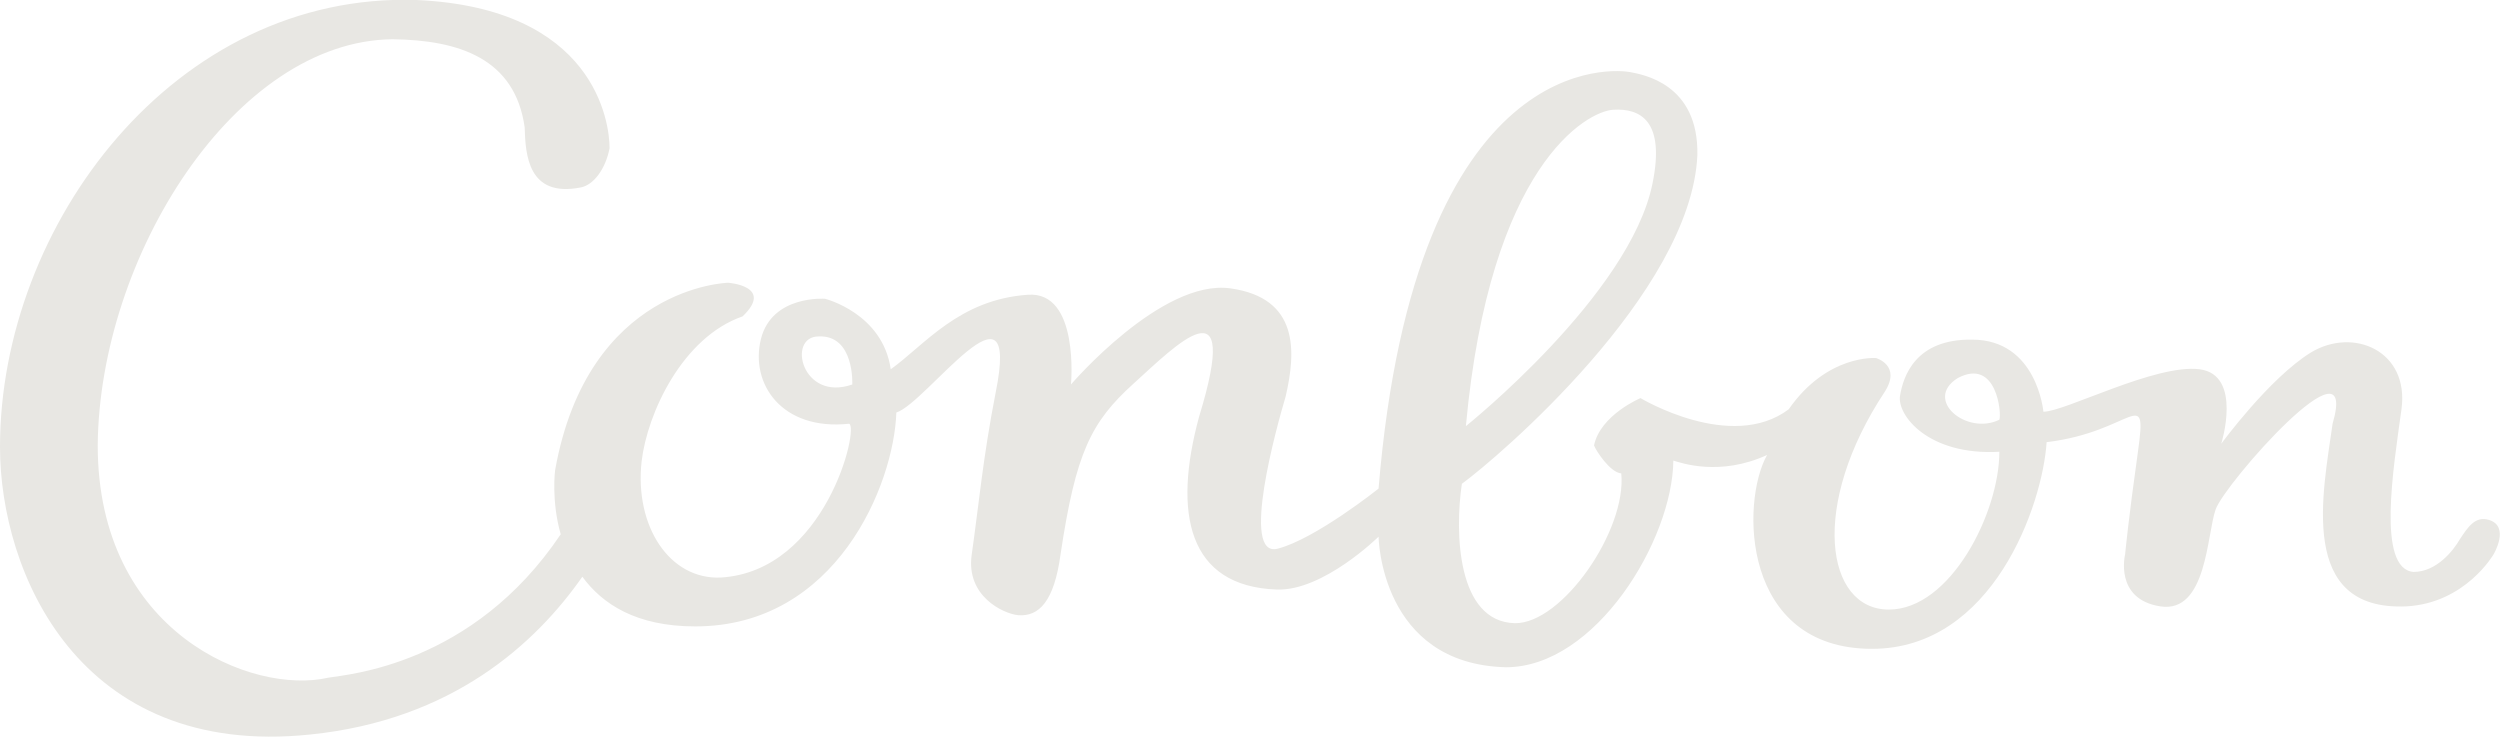 <?xml version="1.0" encoding="utf-8"?>
<!-- Generator: Adobe Illustrator 26.0.3, SVG Export Plug-In . SVG Version: 6.00 Build 0)  -->
<svg version="1.1" xmlns="http://www.w3.org/2000/svg" xmlns:xlink="http://www.w3.org/1999/xlink" x="0px" y="0px"
	 viewBox="0 0 312.1 92" style="enable-background:new 0 0 312.1 92;" xml:space="preserve">
<style type="text/css">
	.st0{fill:#E8E7E3;}
	.st1{fill:#FFFFFC;}
	.st2{fill:none;stroke:#8EB37A;stroke-width:4;stroke-miterlimit:10;}
	.st3{clip-path:url(#SVGID_00000072271633421431670210000004599188403029042079_);}
	.st4{clip-path:url(#SVGID_00000124856155297273173450000013799620965273196423_);}
	.st5{clip-path:url(#SVGID_00000176026871092901936650000014656745178805422011_);}
	.st6{clip-path:url(#SVGID_00000084505630541416983060000014465500475809671613_);fill:#EBF2E2;}
	.st7{clip-path:url(#SVGID_00000173122133000775376320000000774866936898626947_);fill:#B6B6B6;}
	.st8{clip-path:url(#SVGID_00000173122133000775376320000000774866936898626947_);fill:#3180F3;}
	.st9{clip-path:url(#SVGID_00000173122133000775376320000000774866936898626947_);fill:#ED7930;}
	.st10{clip-path:url(#SVGID_00000030472113275342353810000003872518293565663406_);}
	.st11{clip-path:url(#SVGID_00000052062983077991058730000006504006083387451322_);}
	.st12{clip-path:url(#SVGID_00000066516736006799251290000015269636214882086024_);fill:#16437C;}
	.st13{clip-path:url(#SVGID_00000066516736006799251290000015269636214882086024_);fill:#7DB8F8;}
	.st14{clip-path:url(#SVGID_00000066516736006799251290000015269636214882086024_);fill:#875937;}
	.st15{clip-path:url(#SVGID_00000066516736006799251290000015269636214882086024_);}
	.st16{clip-path:url(#SVGID_00000066516736006799251290000015269636214882086024_);fill:#5B391F;}
	.st17{clip-path:url(#SVGID_00000066516736006799251290000015269636214882086024_);fill:#081534;}
	.st18{opacity:0.76;clip-path:url(#SVGID_00000066516736006799251290000015269636214882086024_);}
	.st19{clip-path:url(#SVGID_00000056406079855583267940000004743299613664360872_);}
	.st20{clip-path:url(#SVGID_00000158017482921526827870000017387416033576098983_);fill:#875937;}
	.st21{clip-path:url(#SVGID_00000065776664323258253680000018096813228917539237_);}
	.st22{fill:#1D3D62;stroke:#1D3D62;stroke-miterlimit:10;}
	.st23{fill:#B2614E;}
	.st24{fill:none;stroke:#FFFFFF;stroke-miterlimit:10;}
	.st25{fill:#C0BBAE;}
	.st26{clip-path:url(#SVGID_00000045577864682705728670000008871841369753204414_);fill:#4C5148;}
	.st27{clip-path:url(#SVGID_00000100368085071070062890000011124122644265988274_);}
	.st28{fill:#C2BDAF;}
	.st29{fill:#FFFFFF;}
	.st30{fill:#B3614D;}
	.st31{fill:#193D63;}
	.st32{fill:none;stroke:#FFFFFF;stroke-width:3;stroke-miterlimit:10;}
	.st33{fill:#B1AA9C;}
	.st34{clip-path:url(#SVGID_00000009554982914722530980000002700939821264495517_);}
	.st35{clip-path:url(#SVGID_00000177444155310074549670000002691001571344855209_);}
	.st36{clip-path:url(#SVGID_00000062903420729249716680000016015581669028903864_);}
	.st37{clip-path:url(#SVGID_00000070809046451102058460000001319049678315967372_);fill:#B6B6B6;}
	.st38{clip-path:url(#SVGID_00000070809046451102058460000001319049678315967372_);fill:#3180F3;}
	.st39{clip-path:url(#SVGID_00000070809046451102058460000001319049678315967372_);fill:#93206A;}
	.st40{fill:#C0CAC1;}
	.st41{fill:#DF6147;}
	.st42{fill:#C55D47;}
	.st43{clip-path:url(#SVGID_00000143589716670189936000000017127594723513116043_);}
	.st44{clip-path:url(#SVGID_00000069384383333117475060000014714756150461644169_);fill:#C1CBB8;}
	.st45{clip-path:url(#SVGID_00000069384383333117475060000014714756150461644169_);}
	.st46{filter:url(#Adobe_OpacityMaskFilter);}
	.st47{opacity:0.75;mask:url(#SVGID_00000041270776158648750490000014439381728302483388_);}
	.st48{clip-path:url(#SVGID_00000079486033393922217070000010824910175375382155_);fill:#FFFFFF;}
	.st49{clip-path:url(#SVGID_00000079486033393922217070000010824910175375382155_);}
	.st50{fill:#ACB8B5;}
	.st51{clip-path:url(#SVGID_00000116925105156616719300000008178668697362808759_);}
	.st52{fill:#E2DBCD;}
	.st53{fill:#E25744;}
	.st54{fill:none;stroke:#ACB8B5;stroke-width:2;stroke-miterlimit:10;}
	.st55{clip-path:url(#SVGID_00000122701721950222364930000001112479941168181143_);}
	.st56{clip-path:url(#SVGID_00000104667662311062365220000009808880185736402876_);}
	.st57{fill:#C8C8C9;}
	.st58{fill:none;}
	.st59{fill:#16355A;}
	.st60{fill:#D24F40;}
	.st61{clip-path:url(#SVGID_00000168106200631994430190000005001240660971216531_);}
	.st62{fill:#D4D1C8;}
	.st63{fill:#CDD6D2;}
	.st64{fill:#E0DED9;}
	.st65{clip-path:url(#SVGID_00000183213647526029971270000007917607817756053139_);}
	.st66{clip-path:url(#SVGID_00000049181428220797263260000012536009047108507317_);fill:#B6B6B6;}
	.st67{clip-path:url(#SVGID_00000049181428220797263260000012536009047108507317_);fill:#3180F3;}
	.st68{clip-path:url(#SVGID_00000049181428220797263260000012536009047108507317_);fill:#88BD59;}
	.st69{clip-path:url(#SVGID_00000049181428220797263260000012536009047108507317_);fill:#DDECFC;}
	.st70{clip-path:url(#SVGID_00000147927293838853082170000017448723337414093479_);}
	.st71{clip-path:url(#SVGID_00000137819205409103731330000007922202428208956819_);fill:#6A4324;}
	.st72{clip-path:url(#SVGID_00000137819205409103731330000007922202428208956819_);}
	.st73{clip-path:url(#SVGID_00000137819205409103731330000007922202428208956819_);fill:#16437C;}
	.st74{clip-path:url(#SVGID_00000138539156010153104410000007044789208199067798_);}
	.st75{clip-path:url(#SVGID_00000172397861007619396400000002782220845697352083_);}
	.st76{clip-path:url(#SVGID_00000035522780026532134780000011707091983148760706_);}
	.st77{clip-path:url(#SVGID_00000078742721443103321020000010974143429046793133_);fill:#B6B6B6;}
	.st78{clip-path:url(#SVGID_00000078742721443103321020000010974143429046793133_);fill:#3180F3;}
	.st79{clip-path:url(#SVGID_00000078742721443103321020000010974143429046793133_);fill:#93206A;}
	.st80{fill:none;stroke:#A6A6A6;stroke-miterlimit:10;}
	.st81{fill:#D1E1CA;}
	.st82{fill:#D4D1C8;stroke:#D4D1C8;stroke-width:3;stroke-miterlimit:10;}
	.st83{opacity:0.3;}
	.st84{fill:#A5A092;}
	.st85{fill:#FF8024;}
	.st86{clip-path:url(#SVGID_00000143581027661294729780000011882783698663126463_);}
	.st87{fill:#CCCDCE;}
	.st88{opacity:0.15;}
	.st89{fill:#231F20;}
	.st90{fill:#0080FF;}
	.st91{fill:none;stroke:#FFFFFF;stroke-width:4;stroke-linecap:round;stroke-miterlimit:10;}
	.st92{opacity:0.1;}
	.st93{fill:#88006C;}
	.st94{opacity:0.2;}
	.st95{fill:none;stroke:#E6E9E8;stroke-miterlimit:10;}
	.st96{fill:#B1BAB8;}
	.st97{fill:none;stroke:#E9EBEB;stroke-miterlimit:10;}
	.st98{fill:#D6E8FF;}
	.st99{fill:none;stroke:#E5E7E7;stroke-miterlimit:10;}
	.st100{fill:#83FFE6;}
	.st101{fill:#D7624B;}
	.st102{fill:#DED9CC;}
	.st103{clip-path:url(#SVGID_00000008132992446965133230000015369912538175790498_);}
	.st104{clip-path:url(#SVGID_00000096763471712505625530000003224320702012000920_);}
	.st105{clip-path:url(#SVGID_00000004525651622693667970000011629422892233471141_);}
	.st106{clip-path:url(#SVGID_00000021094155806017267080000006701012658520914603_);fill:#B6B6B6;}
	.st107{clip-path:url(#SVGID_00000021094155806017267080000006701012658520914603_);fill:#3180F3;}
	.st108{clip-path:url(#SVGID_00000021094155806017267080000006701012658520914603_);fill:#93206A;}
	.st109{fill:#A5A7A9;}
	.st110{fill:#1482FF;}
	.st111{fill:#992480;}
	.st112{fill:#8EB37A;}
	.st113{fill:#BB3532;}
	.st114{clip-path:url(#SVGID_00000123413846304260474480000002226287224016525460_);}
	.st115{fill:#1C0101;}
	.st116{clip-path:url(#SVGID_00000004504855386528460250000008648091271468352938_);}
	.st117{clip-path:url(#SVGID_00000071521695716691933900000004733231252515626401_);}
	.st118{fill:#E9EAEB;}
	.st119{clip-path:url(#SVGID_00000063622564320721112030000015327799531939131522_);}
	.st120{fill:#434244;}
	.st121{clip-path:url(#SVGID_00000024002132508002909640000010704080427316521606_);}
	.st122{fill:#919395;}
	.st123{fill:#F0F0F1;}
	.st124{clip-path:url(#SVGID_00000052092750413925582550000000733949472211722888_);}
	.st125{clip-path:url(#SVGID_00000005235213714216602570000000850859746632306078_);}
	.st126{fill:#6D6E70;}
	.st127{fill:#BABBBE;}
	.st128{clip-path:url(#SVGID_00000048486673806493448440000000628870580160609411_);}
	.st129{clip-path:url(#SVGID_00000053533534515175828560000007082320617920716959_);}
	.st130{clip-path:url(#SVGID_00000103945081762188379570000016238232225394965432_);}
	.st131{fill:#808082;}
	.st132{clip-path:url(#SVGID_00000132768362130522453610000016993040849831681932_);}
	.st133{clip-path:url(#SVGID_00000137829950971507422970000011394678780766098574_);}
	.st134{clip-path:url(#SVGID_00000146498902139566574160000003217437097660980137_);}
	.st135{fill:#CFD0D2;}
	.st136{clip-path:url(#SVGID_00000049180755266147107600000001572026636581218946_);}
	.st137{clip-path:url(#SVGID_00000163074779047748865580000016435716349953745033_);}
	.st138{clip-path:url(#SVGID_00000114039133220567245890000016354931785830551684_);}
	.st139{clip-path:url(#SVGID_00000151538369774016140330000005440097097839150210_);}
	.st140{clip-path:url(#SVGID_00000157304058898510023460000018098375152945277357_);}
	.st141{clip-path:url(#SVGID_00000065043508028181115940000013072031344694822576_);}
	.st142{clip-path:url(#SVGID_00000042723660498750264670000015012820270622175921_);}
	.st143{clip-path:url(#SVGID_00000022548037255291086030000013066569098227813792_);}
	.st144{clip-path:url(#SVGID_00000165220578823065708420000001824016104889443767_);}
	.st145{clip-path:url(#SVGID_00000003080680527852840260000017617460963875376050_);}
	.st146{clip-path:url(#SVGID_00000038377578925904024310000017428326921992299139_);}
	.st147{clip-path:url(#SVGID_00000145774964570112403360000003727332659844709033_);}
	.st148{clip-path:url(#SVGID_00000015318797981298030930000008692771042572992420_);}
	.st149{fill:#272525;}
</style>
<g id="Layer_1">
	<g>
		<defs>
			<rect id="SVGID_00000034771766240711026370000016215500035675373486_" x="2116.2" y="-333.8" width="672" height="788"/>
		</defs>
		<clipPath id="SVGID_00000091714506047199139020000006987804367179413415_">
			<use xlink:href="#SVGID_00000034771766240711026370000016215500035675373486_"  style="overflow:visible;"/>
		</clipPath>
	</g>
	<path class="st0" d="M310.7,64.9c-1.7-0.5-2.6,0.9-3.6,2.4c-0.8,1.4-2.9,4.1-5.8,4.1c-4.6-0.4-2.5-13-1.5-20.3s-6-10.3-11.3-7.1
		c-5.2,3.2-11.2,11.4-11.2,11.4s2.7-8.6-2.7-9.3c-5.5-0.7-16.8,5.3-19.5,5.3c0,0-0.8-9-8.9-9c-7.1-0.1-8.6,4.6-9,7
		c-0.4,2.4,3.5,7.5,12.4,7c0,7.6-6.1,19.7-13.8,19.7c-7.9,0-9.9-13-0.5-27.2c2.1-3.3-1.1-4.2-1.1-4.2s-6.1-0.5-10.9,6.4
		c-7.2,5.4-18.5-1.4-18.5-1.4s-5,2.1-5.8,5.9c0.2,0.6,2,3.4,3.4,3.5c0.7,7.1-7.4,18.8-13.3,18.7c-7.2-0.2-7.5-11.3-6.6-17.4
		c4.4-3.2,28.6-23.8,29.4-41c0.2-9-6.9-10.1-8.4-10.4c-1.5-0.3-26.8-3.4-31.4,52c0,0-7.9,6.3-12.6,7.5s-0.1-15.3,1-19
		c1.3-5.6,1.7-12.3-6.9-13.5c-8.6-1.2-19.9,12-19.9,12s1.1-11.7-5.4-11.2c-8.6,0.6-12.9,6.3-17.1,9.3c-1-7-8.2-8.8-8.2-8.8
		s-6.6-0.5-8,5c-1.4,5.6,2.6,11.5,11,10.6c1.3,0.4-2.9,18.4-16,19.2c-6.4,0.3-10.8-6.4-9.9-14.5c0.7-6,5.1-15.5,12.6-18.1
		c4-3.8-1.8-4.2-1.8-4.2s-17.5,0.4-21.6,23.4c0,0-0.5,3.8,0.7,8c-11,16.4-26.7,17.5-29,17.9c-9.5,2.2-28.8-5.6-28.8-29
		C12.4,32.1,29.3,5.1,49,4.9c8.3,0.1,15.3,2.4,16.5,11c0.1,3.4,0.4,8.8,7,7.5c1.6-0.3,3.1-2.3,3.6-4.9c0-3.2-1.8-17.5-24.1-18.5
		C21.8-1,0,28.1,0,55.8c0,15.6,9.8,38.9,38.7,35.9c17.8-1.8,28.2-11.4,34-19.7c2.5,3.4,6.7,6.2,14.1,6.2c17.6,0,24.8-17.7,25.1-26.7
		c3.8-1.2,15.6-18.3,12.4-2.5c-1.6,8.2-2.1,14-3,20.3c-0.7,5.1,3.9,7.3,5.8,7.5c2.6,0.2,4.5-1.7,5.3-7.6c1.9-12.7,3.8-16.5,9.1-21.3
		c5.3-4.8,13.5-13.2,8.2,4.1c-3.3,12.1-1.4,21.2,9.7,21.6c5.8,0.2,12.7-6.6,12.7-6.6s0.2,15.9,15.9,16.3c11.2,0,20.8-15.9,20.9-25.8
		c1,0.3,5.8,2,11.7-0.7c-3.3,5.9-3.2,24.2,13.1,24.2c15.1,0,21.3-18,21.8-25.8c10.8-1.3,12.6-7.4,11.4,1.2
		c-1.2,8.5-1.6,12.8-1.6,12.8s-1.4,5.6,4.4,6.5s5.8-9,6.9-12.1c1.1-3.2,18-22.4,14.6-10.7c-1.2,8.6-4.4,23.4,9.2,22.8
		c7.4-0.4,10.9-6.5,10.9-6.5S313.4,65.7,310.7,64.9z M201.4,13.7c3.4-0.2,6.5,1.4,4.9,9.2C203.5,36.8,183,53.2,183,53.2
		C186,20.6,198.1,13.9,201.4,13.7z M106.4,48c-6.3,2.2-8.2-6-4.2-6C106.7,41.8,106.4,48,106.4,48z M249.6,52.4
		c-4.1,2-9.5-2.5-5.2-5.2C249.3,44.6,249.9,51.7,249.6,52.4z"/>
</g>
<g id="Layer_2">
</g>
<g id="Layer_3">
</g>
</svg>
